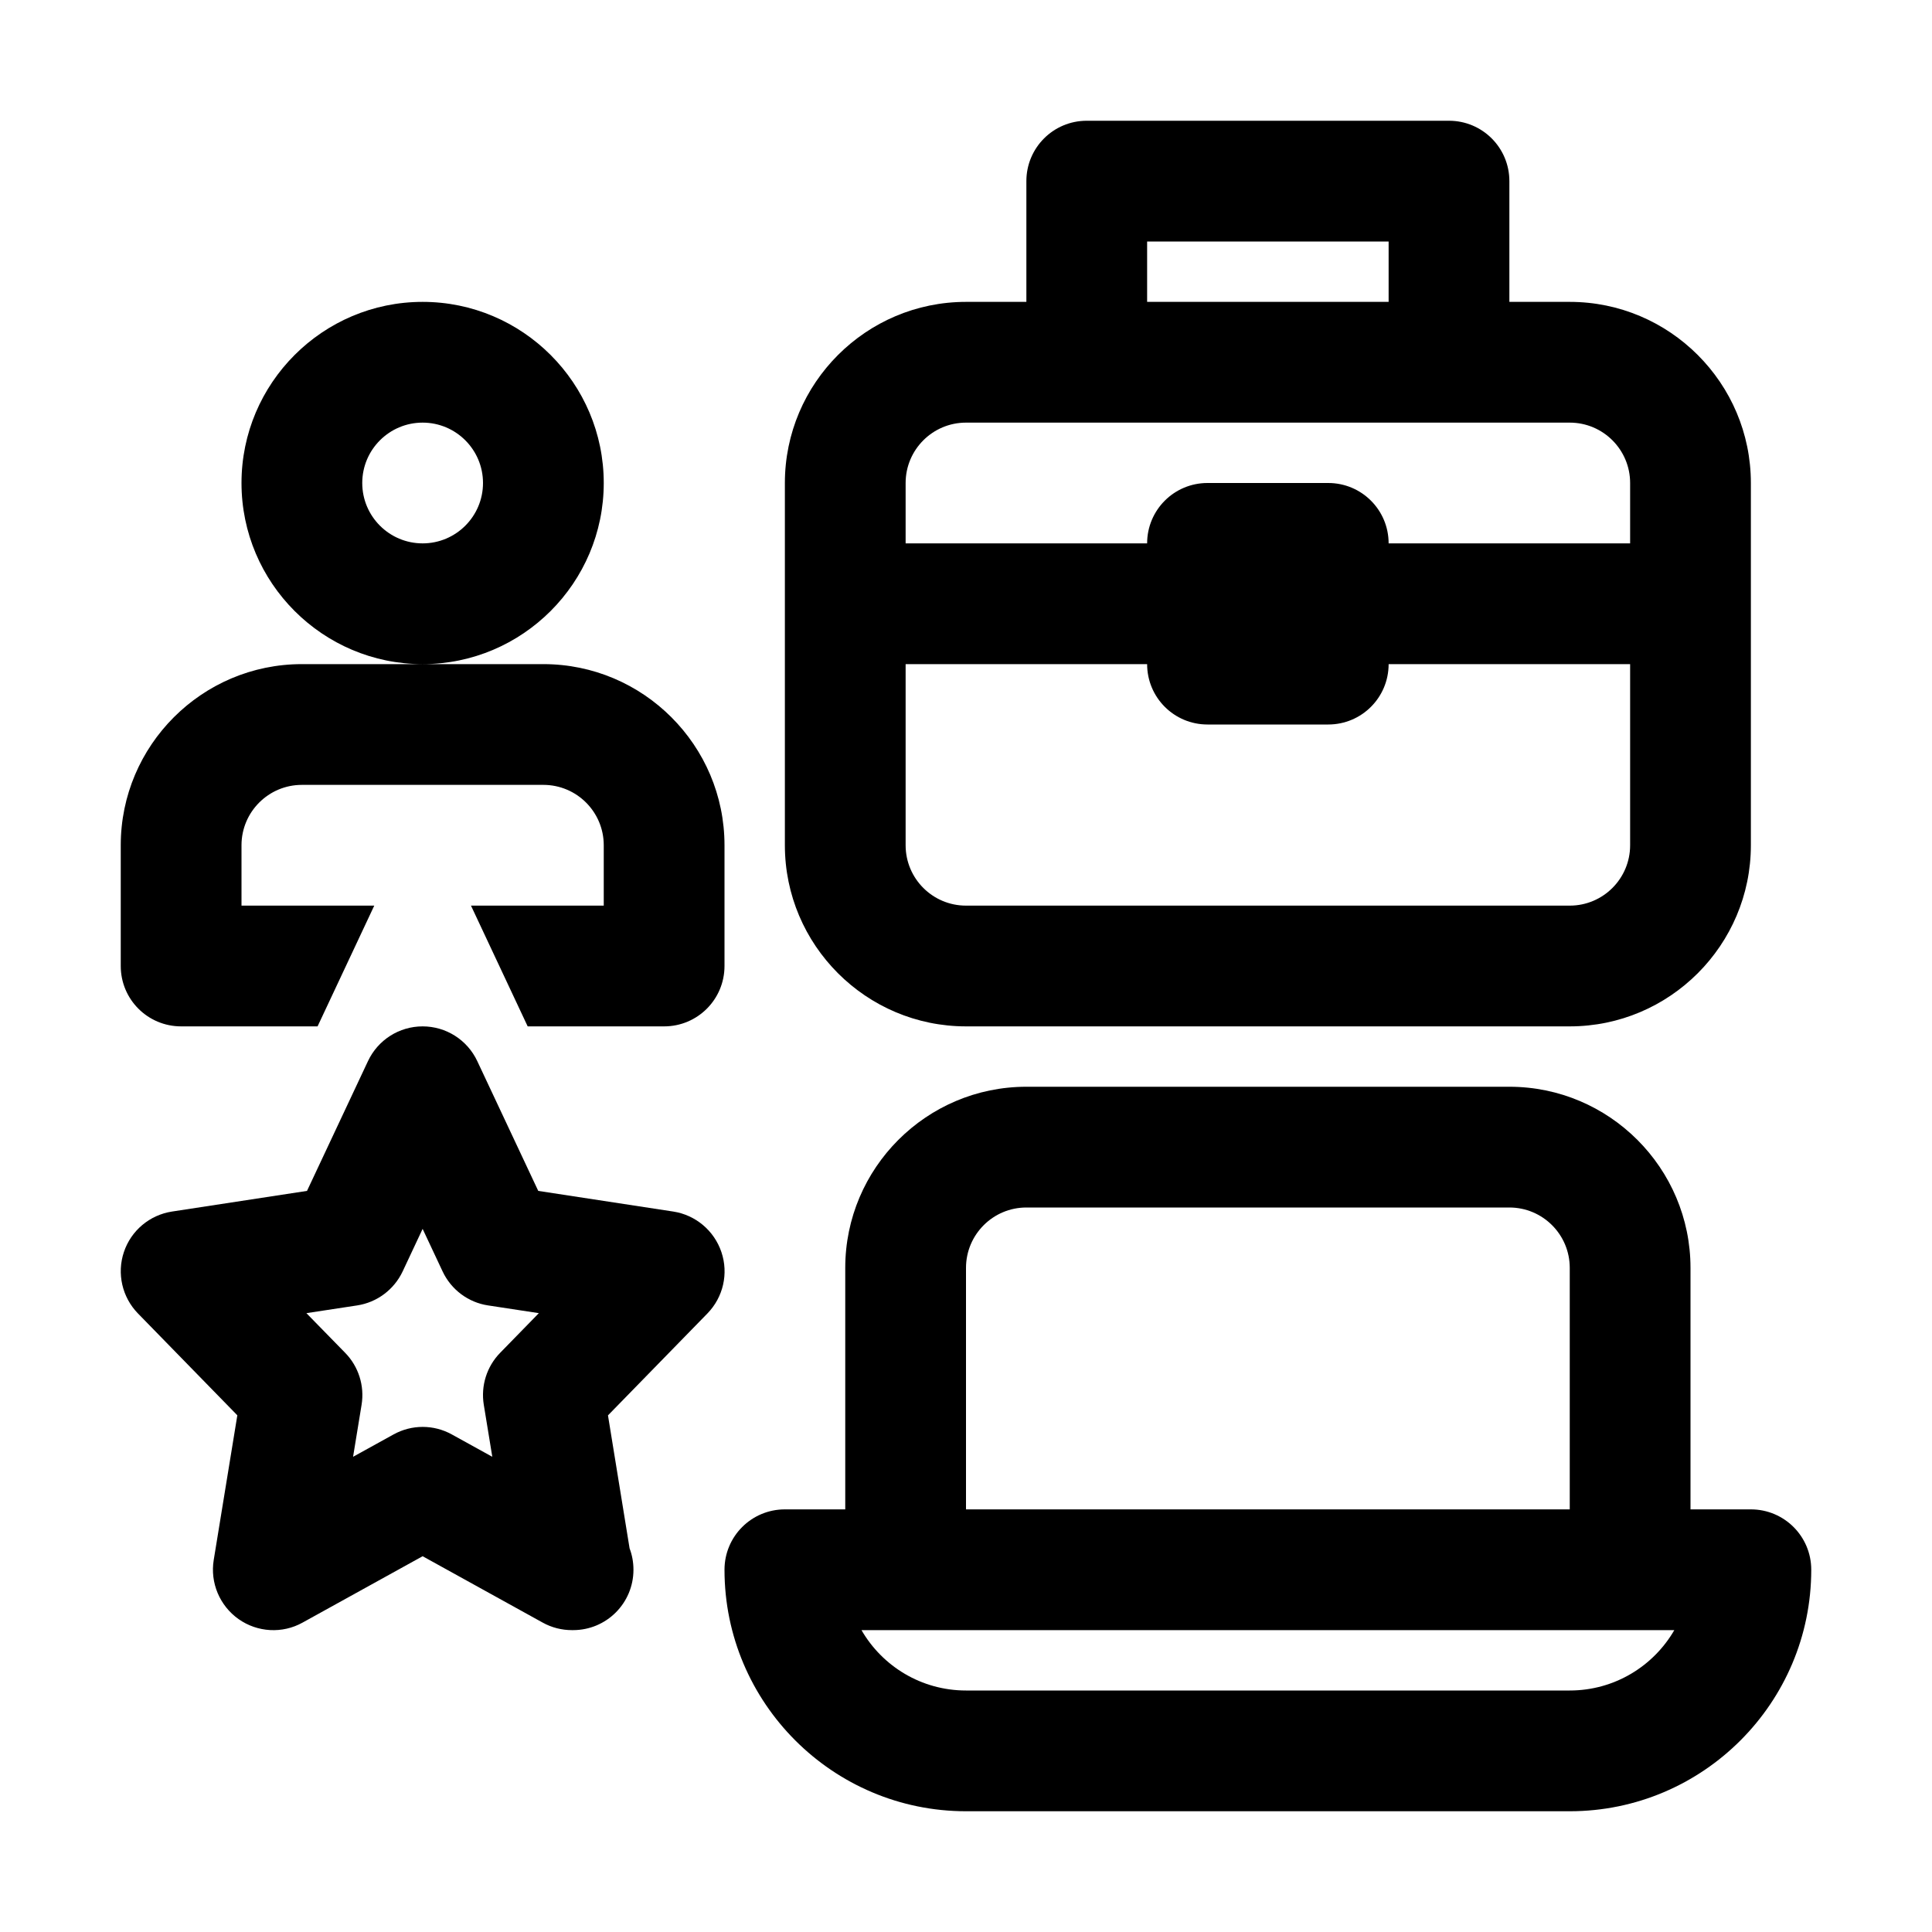 <svg xmlns="http://www.w3.org/2000/svg" xml:space="preserve" enable-background="new 0 0 32 32" viewBox="0 0 32 32" id="professional">
  <g id="_x31_4">
    <path d="M3 17h2.26l.939-2H4v-1c0-.552.448-1 1-1h4c.552 0 1 .448 1 1v1H7.801l.939 2H11c.553 0 1-.447 1-1v-2c0-1.654-1.346-3-3-3H7 5c-1.654 0-3 1.346-3 3v2C2 16.553 2.447 17 3 17zM10 8c0-1.654-1.346-3-3-3S4 6.346 4 8s1.346 3 3 3S10 9.654 10 8zM7 9C6.448 9 6 8.552 6 8s.448-1 1-1 1 .448 1 1S7.552 9 7 9zM29 25h-1v-4c0-1.654-1.346-3-3-3h-8c-1.654 0-3 1.346-3 3v4h-1c-.553 0-1 .447-1 1 0 2.206 1.794 4 4 4h10c2.206 0 4-1.794 4-4C30 25.447 29.553 25 29 25zM16 21c0-.552.448-1 1-1h8c.552 0 1 .448 1 1v4H16V21zM26 28H16c-.739 0-1.386-.402-1.731-1h13.463C27.386 27.598 26.739 28 26 28zM16 17h10c1.654 0 3-1.346 3-3V8c0-1.654-1.346-3-3-3h-1V3c0-.553-.447-1-1-1h-6c-.553 0-1 .447-1 1v2h-1c-1.654 0-3 1.346-3 3v6C13 15.654 14.346 17 16 17zM19 4h4v1h-4V4zM15 8c0-.552.448-1 1-1h10c.552 0 1 .448 1 1v1h-4c0-.553-.447-1-1-1h-2c-.553 0-1 .447-1 1h-4V8zM15 11h4c0 .553.447 1 1 1h2c.553 0 1-.447 1-1h4v3c0 .552-.448 1-1 1H16c-.552 0-1-.448-1-1V11z"></path>
    <path d="M11.151,20.067l-2.236-0.342l-1.01-2.15C7.74,17.224,7.388,17,7,17
		s-0.74,0.224-0.905,0.575l-1.01,2.15l-2.236,0.342
		c-0.37,0.057-0.678,0.315-0.797,0.671s-0.029,0.747,0.232,1.016l1.647,1.688
		l-0.391,2.396c-0.062,0.378,0.099,0.758,0.411,0.979S4.678,27.062,5.012,26.875
		L7,25.776L8.988,26.875C9.139,26.959,9.306,27,9.472,27
		c0.008,0.001,0.016,0.001,0.02,0c0.553,0,1-0.447,1-1
		c0-0.125-0.022-0.244-0.064-0.354l-0.358-2.203l1.647-1.688
		c0.262-0.269,0.352-0.66,0.232-1.016S11.521,20.124,11.151,20.067z M8.284,22.407
		C8.062,22.634,7.962,22.953,8.013,23.267l0.141,0.862l-0.67-0.37
		c-0.15-0.083-0.316-0.125-0.483-0.125s-0.333,0.042-0.483,0.125l-0.67,0.37
		l0.141-0.862c0.051-0.313-0.05-0.633-0.271-0.859L5.075,21.75l0.84-0.128
		c0.329-0.05,0.612-0.262,0.754-0.563L7,20.354l0.331,0.705
		c0.142,0.302,0.425,0.514,0.754,0.563L8.925,21.75L8.284,22.407z"></path>
  </g>
</svg>

